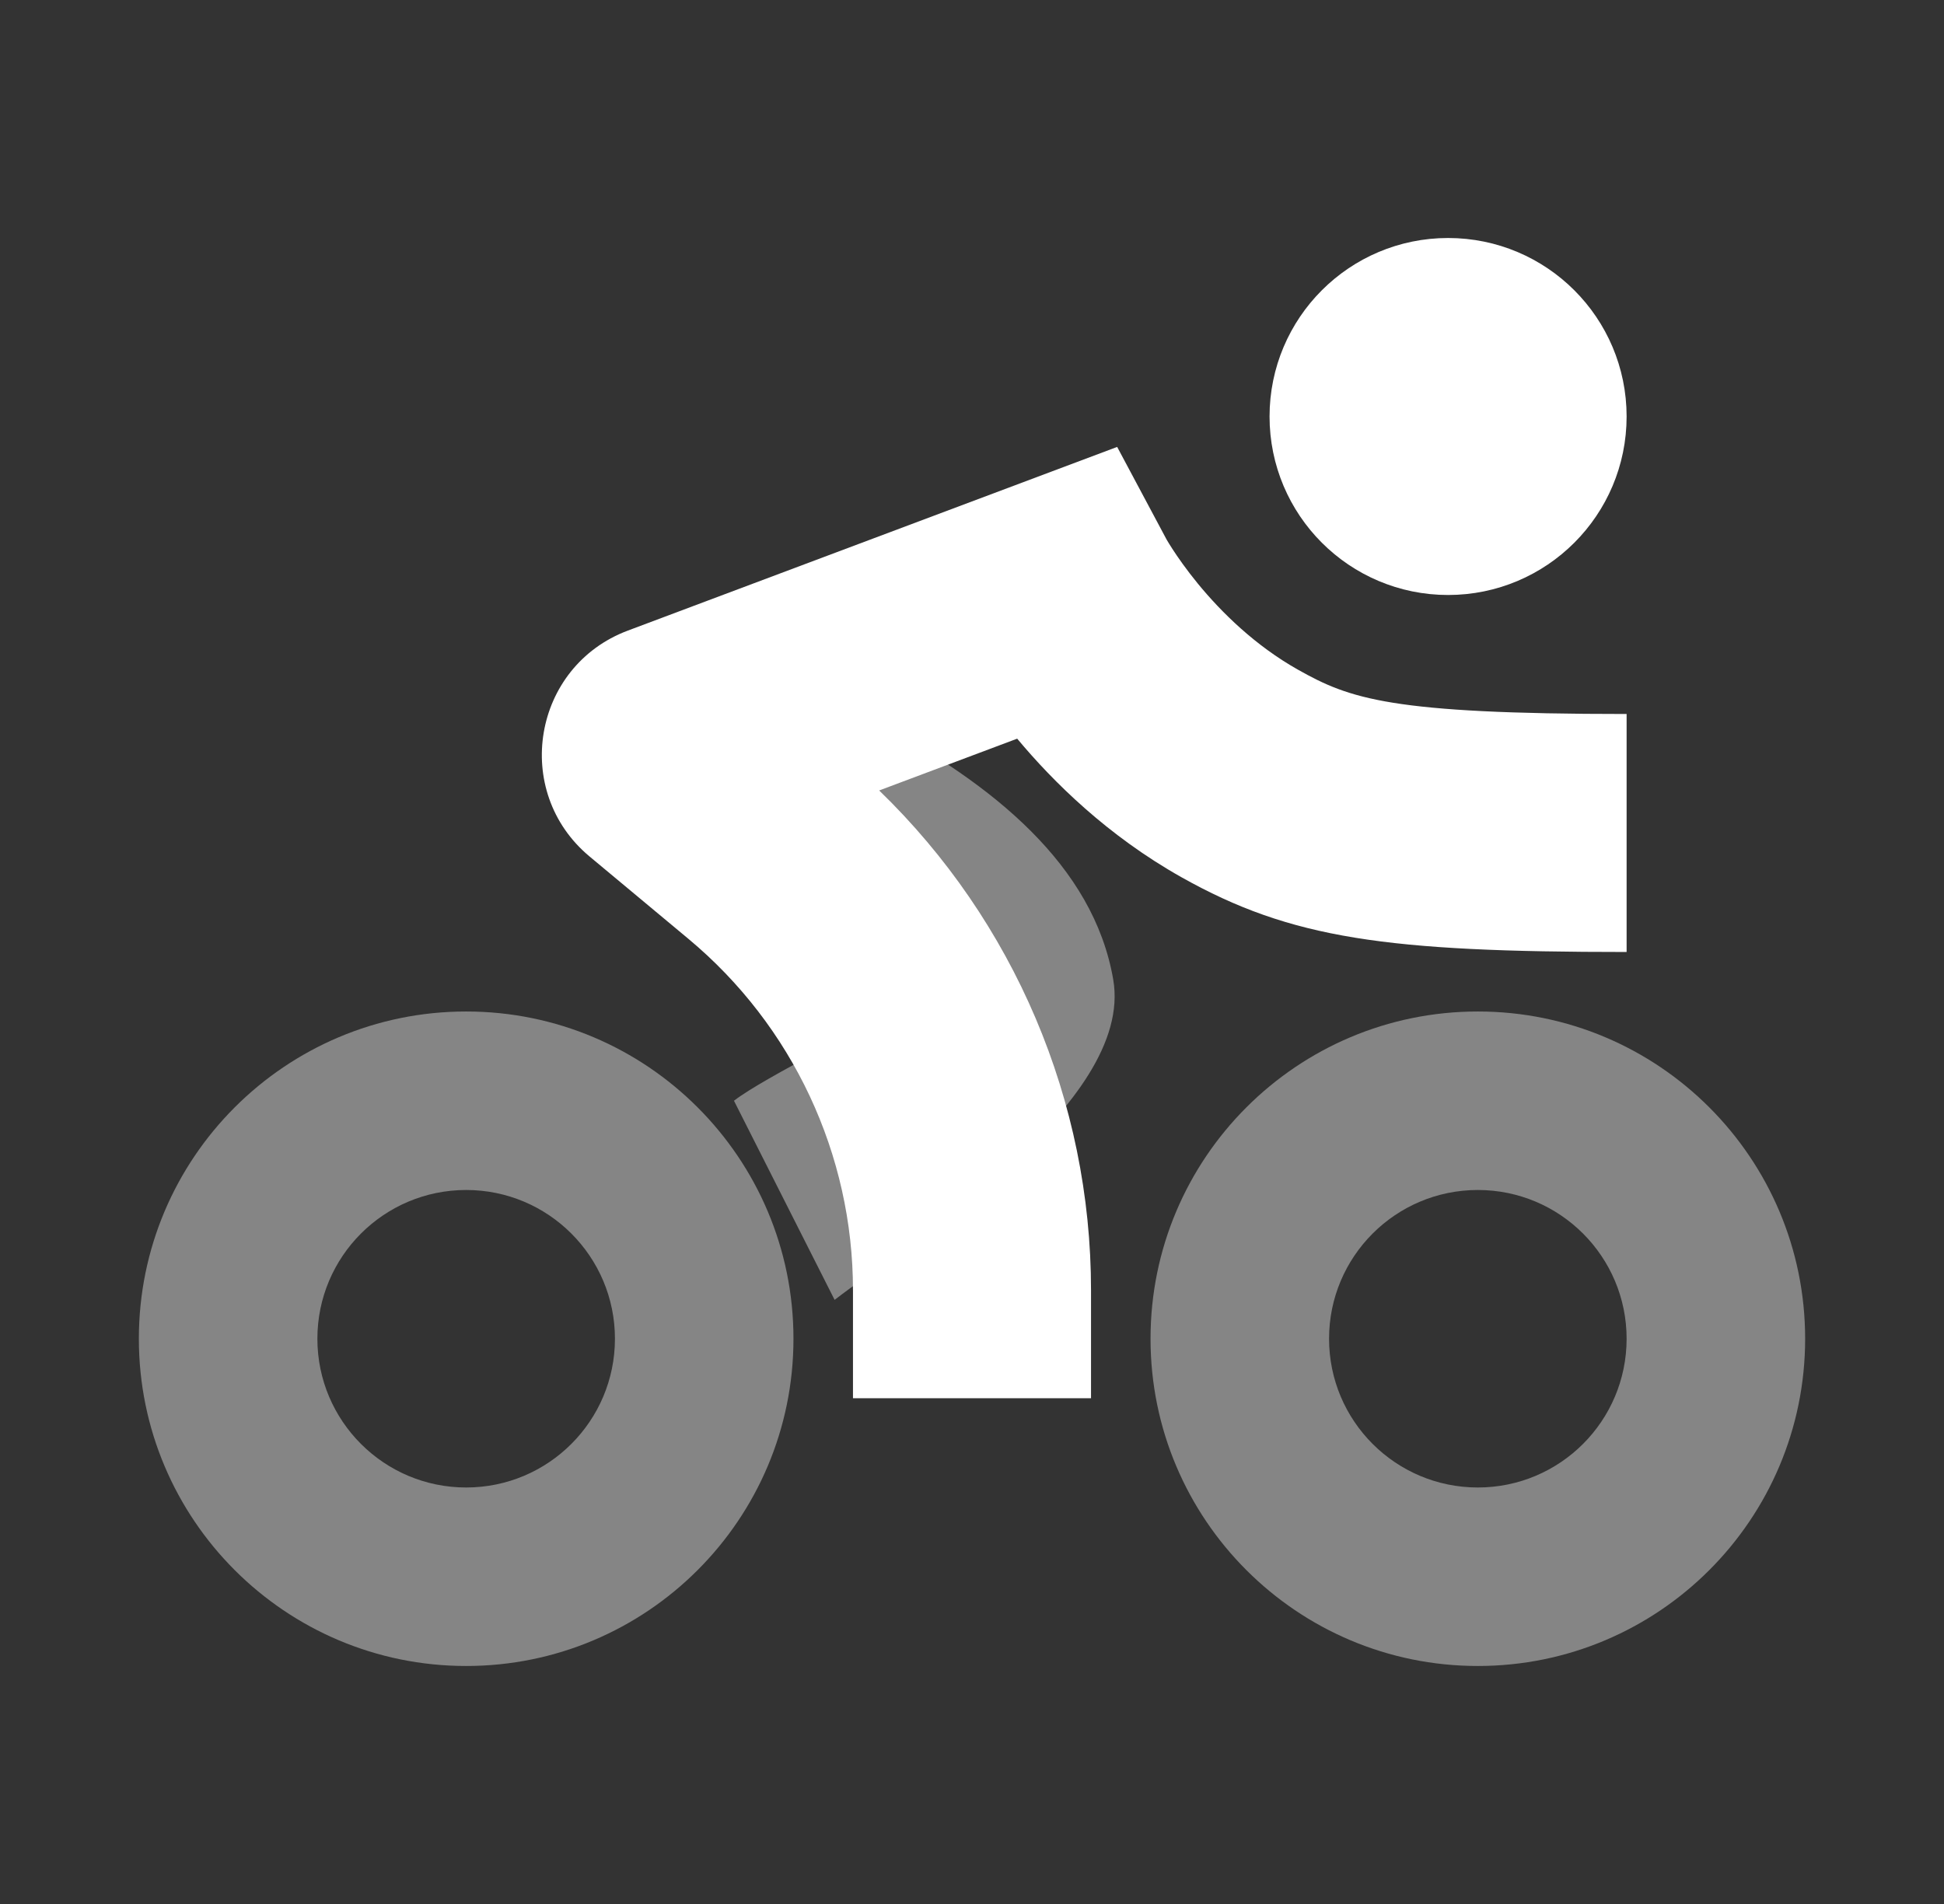 <?xml version="1.0" encoding="UTF-8"?> <svg xmlns="http://www.w3.org/2000/svg" width="49" height="48" viewBox="0 0 49 48" fill="none"><rect x="0" y="0" width="49" height="48" fill="#333333" stroke="none"/><circle cx="36.5" cy="10.5" r="3.75" fill="white" stroke="white" stroke-width="1.5"></circle><path opacity="0.4" fill-rule="evenodd" clip-rule="evenodd" d="M37.25 37.5C39.321 37.5 41 35.821 41 33.75C41 31.679 39.321 30 37.25 30C35.179 30 33.5 31.679 33.5 33.75C33.5 35.821 35.179 37.5 37.25 37.5ZM37.25 42C41.806 42 45.5 38.306 45.5 33.75C45.5 29.194 41.806 25.5 37.25 25.5C32.694 25.5 29 29.194 29 33.75C29 38.306 32.694 42 37.25 42Z" fill="white"></path><path opacity="0.4" fill-rule="evenodd" clip-rule="evenodd" d="M11.75 37.5C13.821 37.5 15.5 35.821 15.5 33.75C15.5 31.679 13.821 30 11.75 30C9.679 30 8 31.679 8 33.75C8 35.821 9.679 37.5 11.75 37.5ZM11.75 42C16.306 42 20 38.306 20 33.75C20 29.194 16.306 25.5 11.75 25.5C7.194 25.5 3.5 29.194 3.5 33.75C3.5 38.306 7.194 42 11.75 42Z" fill="white"></path><path fill-rule="evenodd" clip-rule="evenodd" d="M21.5 35.25L21.5 32.527C21.5 29.104 19.98 25.858 17.35 23.667L14.86 21.592C12.893 19.952 13.426 16.799 15.824 15.898L28.159 11.267L29.39 13.574C29.393 13.58 29.4 13.593 29.41 13.611C29.436 13.655 29.483 13.733 29.551 13.838C29.687 14.048 29.902 14.358 30.194 14.715C30.79 15.441 31.642 16.279 32.72 16.885C34.024 17.618 35.048 18 41 18L41 24C34.952 24 32.544 23.669 29.779 22.115C27.916 21.067 26.545 19.708 25.639 18.622L22.16 19.928C25.56 23.218 27.5 27.76 27.5 32.527L27.5 35.25L21.5 35.25Z" fill="white"></path><path opacity="0.4" fill-rule="evenodd" clip-rule="evenodd" d="M28.06 24.696C28.598 27.824 22.846 31.37 21.037 32.77L18.5 27.75C19.284 27.143 22.048 25.813 22.118 25.661C22.071 25.576 21.965 25.418 21.737 25.189C21.297 24.747 20.525 24.17 19.256 23.498L22.064 18.196C25.022 19.763 27.564 21.813 28.06 24.696ZM22.14 25.604C22.142 25.59 22.145 25.583 22.145 25.583C22.145 25.583 22.145 25.59 22.14 25.604Z" fill="white"></path></svg> 